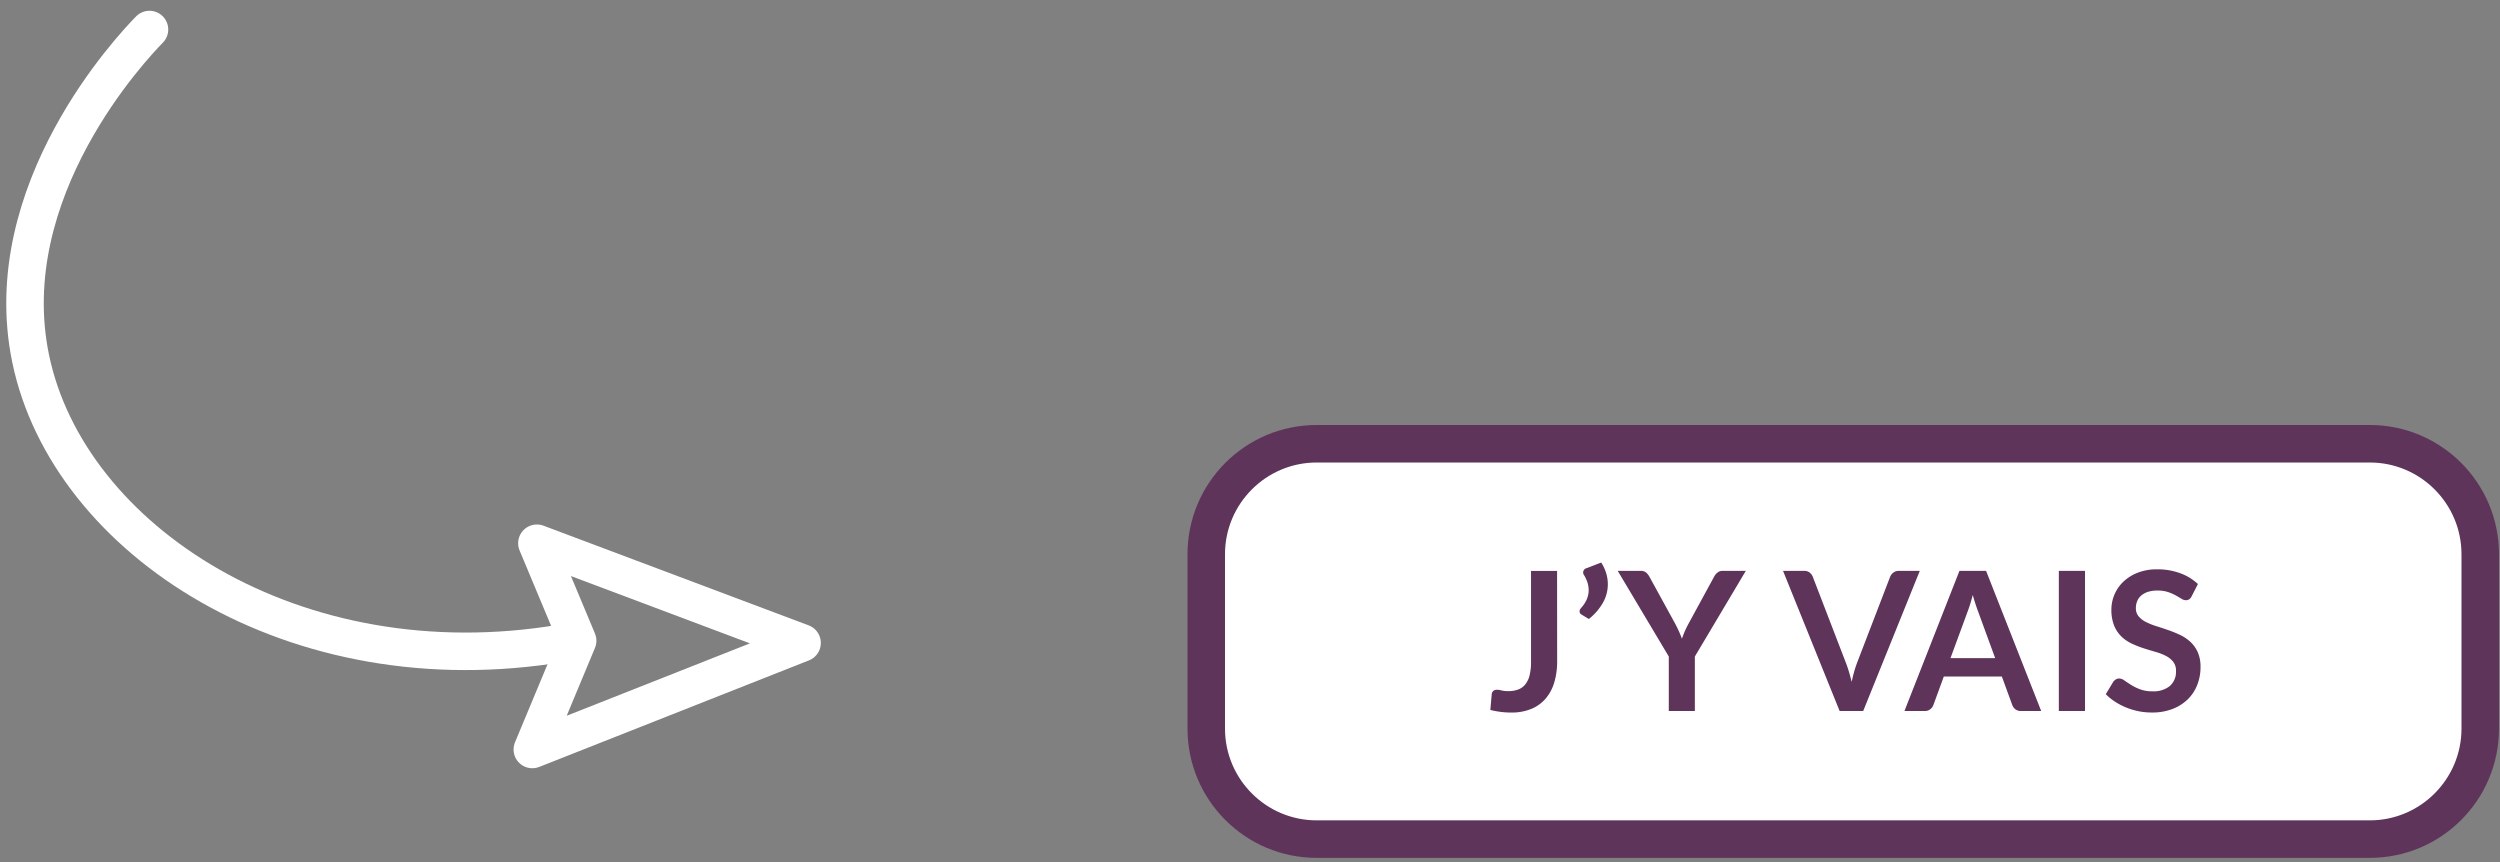 <svg xmlns="http://www.w3.org/2000/svg" xmlns:xlink="http://www.w3.org/1999/xlink" width="200" height="69" viewBox="0 0 200 69"><rect x="0" y="0" width="200" height="69" fill="#808080" stroke="none"/><defs><clipPath id="b"><rect width="200" height="69"/></clipPath></defs><g id="a" clip-path="url(#b)"><g transform="translate(1.407 -0.371)"><g transform="translate(93.593 34.371)" fill="#fff"><path d="M 94.583 33.129 L 10.337 33.129 C 5.464 33.129 1.5 29.164 1.5 24.292 L 1.5 10.337 C 1.5 5.464 5.464 1.5 10.337 1.5 L 94.583 1.5 C 99.455 1.5 103.419 5.464 103.419 10.337 L 103.419 24.292 C 103.419 29.164 99.455 33.129 94.583 33.129 Z" stroke="none"/><path d="M 10.337 3 C 6.291 3 3 6.291 3 10.337 L 3 24.292 C 3 28.337 6.291 31.629 10.337 31.629 L 94.583 31.629 C 98.628 31.629 101.919 28.337 101.919 24.292 L 101.919 10.337 C 101.919 6.291 98.628 3 94.583 3 L 10.337 3 M 10.337 0 L 94.583 0 C 100.291 0 104.919 4.628 104.919 10.337 L 104.919 24.292 C 104.919 30.001 100.291 34.629 94.583 34.629 L 10.337 34.629 C 4.628 34.629 -7.62939453125e-06 30.001 -7.62939453125e-06 24.292 L -7.62939453125e-06 10.337 C -7.62939453125e-06 4.628 4.628 0 10.337 0 Z" stroke="none" fill="#5e345a"/></g><path d="M-49.783-15.088a5.817,5.817,0,0,1-.233,1.706,3.54,3.54,0,0,1-.694,1.295,3.029,3.029,0,0,1-1.151.822,4.157,4.157,0,0,1-1.6.287,6.62,6.62,0,0,1-.822-.05,7.4,7.4,0,0,1-.845-.159l.109-1.24A.412.412,0,0,1-54.9-12.7a.467.467,0,0,1,.329-.1,1.47,1.47,0,0,1,.345.054,2.234,2.234,0,0,0,.539.054,2.221,2.221,0,0,0,.783-.128,1.325,1.325,0,0,0,.57-.407,1.876,1.876,0,0,0,.345-.725,4.341,4.341,0,0,0,.116-1.081v-7.272h2.085Zm3.527-7.892a3.517,3.517,0,0,1,.4.868,3.059,3.059,0,0,1,.128.868,3.009,3.009,0,0,1-.392,1.481,4.507,4.507,0,0,1-1.128,1.3l-.6-.364a.265.265,0,0,1-.109-.112.3.3,0,0,1-.031-.128.337.337,0,0,1,.1-.248q.1-.116.213-.267a2.343,2.343,0,0,0,.205-.333,2.03,2.03,0,0,0,.151-.4,1.792,1.792,0,0,0,.058-.465,2.05,2.05,0,0,0-.085-.562,2.635,2.635,0,0,0-.287-.632.363.363,0,0,1-.07-.209.362.362,0,0,1,.287-.349Zm7.489,7.52V-11.1h-2.085V-15.46l-4.086-6.853H-43.1a.653.653,0,0,1,.43.132,1.11,1.11,0,0,1,.267.333l2.054,3.745q.178.333.31.632t.24.585q.1-.295.229-.593t.306-.624l2.039-3.745a1.036,1.036,0,0,1,.256-.318.64.64,0,0,1,.434-.147h1.845Zm7.055-6.853h1.682a.7.7,0,0,1,.442.132.807.807,0,0,1,.256.341L-26.7-15q.132.333.252.733t.229.841A9.622,9.622,0,0,1-25.773-15l2.628-6.838a.808.808,0,0,1,.248-.326.671.671,0,0,1,.442-.147h1.682L-25.3-11.1h-1.884ZM-11.059-11.1h-1.613a.7.7,0,0,1-.446-.136.771.771,0,0,1-.252-.337l-.837-2.287H-18.85l-.837,2.287a.734.734,0,0,1-.244.326.686.686,0,0,1-.446.147H-22l4.4-11.21h2.132Zm-7.257-4.233h3.574l-1.364-3.729q-.093-.248-.205-.585t-.221-.733q-.109.4-.213.737t-.205.6ZM-7.554-11.1H-9.648v-11.21h2.093ZM.974-20.274a.575.575,0,0,1-.2.24.5.5,0,0,1-.267.07.68.68,0,0,1-.349-.12q-.194-.12-.457-.267a3.735,3.735,0,0,0-.616-.267,2.59,2.59,0,0,0-.833-.12,2.45,2.45,0,0,0-.756.1,1.6,1.6,0,0,0-.543.291,1.162,1.162,0,0,0-.329.446,1.463,1.463,0,0,0-.109.57.991.991,0,0,0,.221.659,1.845,1.845,0,0,0,.585.45,5.432,5.432,0,0,0,.83.333q.465.147.95.314a9.145,9.145,0,0,1,.95.388,3.291,3.291,0,0,1,.83.558,2.53,2.53,0,0,1,.585.826,2.867,2.867,0,0,1,.221,1.186,3.865,3.865,0,0,1-.26,1.423,3.282,3.282,0,0,1-.76,1.155,3.579,3.579,0,0,1-1.221.775,4.5,4.5,0,0,1-1.651.283,5.325,5.325,0,0,1-1.054-.1,5.55,5.55,0,0,1-1-.3,5.2,5.2,0,0,1-.892-.465,4.387,4.387,0,0,1-.74-.6l.6-1a.772.772,0,0,1,.205-.182.5.5,0,0,1,.267-.074.74.74,0,0,1,.419.159q.225.159.531.353a4.075,4.075,0,0,0,.721.353,2.787,2.787,0,0,0,1,.159,2.045,2.045,0,0,0,1.38-.423A1.517,1.517,0,0,0-.275-14.32,1.127,1.127,0,0,0-.5-15.041a1.784,1.784,0,0,0-.585-.469,4.37,4.37,0,0,0-.83-.322q-.465-.132-.946-.287a8.156,8.156,0,0,1-.946-.372,3.064,3.064,0,0,1-.83-.566,2.575,2.575,0,0,1-.585-.872,3.324,3.324,0,0,1-.221-1.291,3.055,3.055,0,0,1,.244-1.194,3.057,3.057,0,0,1,.713-1.031,3.521,3.521,0,0,1,1.151-.721,4.191,4.191,0,0,1,1.558-.271,5.229,5.229,0,0,1,1.83.31,4.13,4.13,0,0,1,1.426.868Z" transform="translate(172.948 68.353)" fill="#5e345a"/></g><g transform="translate(-2050 -101.638)"><path d="M23.2,12.41c-1.337,1.364-12.279,12.9-9.51,26.314C16.694,53.27,34.831,65.106,56.212,61.5" transform="translate(2038.759 91.59)" fill="rgba(0,0,0,0)" stroke="#fff" stroke-linecap="round" stroke-miterlimit="10" stroke-width="3"/><path d="M75.685,78.74,96.9,86.715,75.32,95.24l3.626-8.7Z" transform="translate(2017.266 66.357)" fill="rgba(0,0,0,0)" stroke="#fff" stroke-linecap="round" stroke-linejoin="round" stroke-width="3"/></g></g></svg>